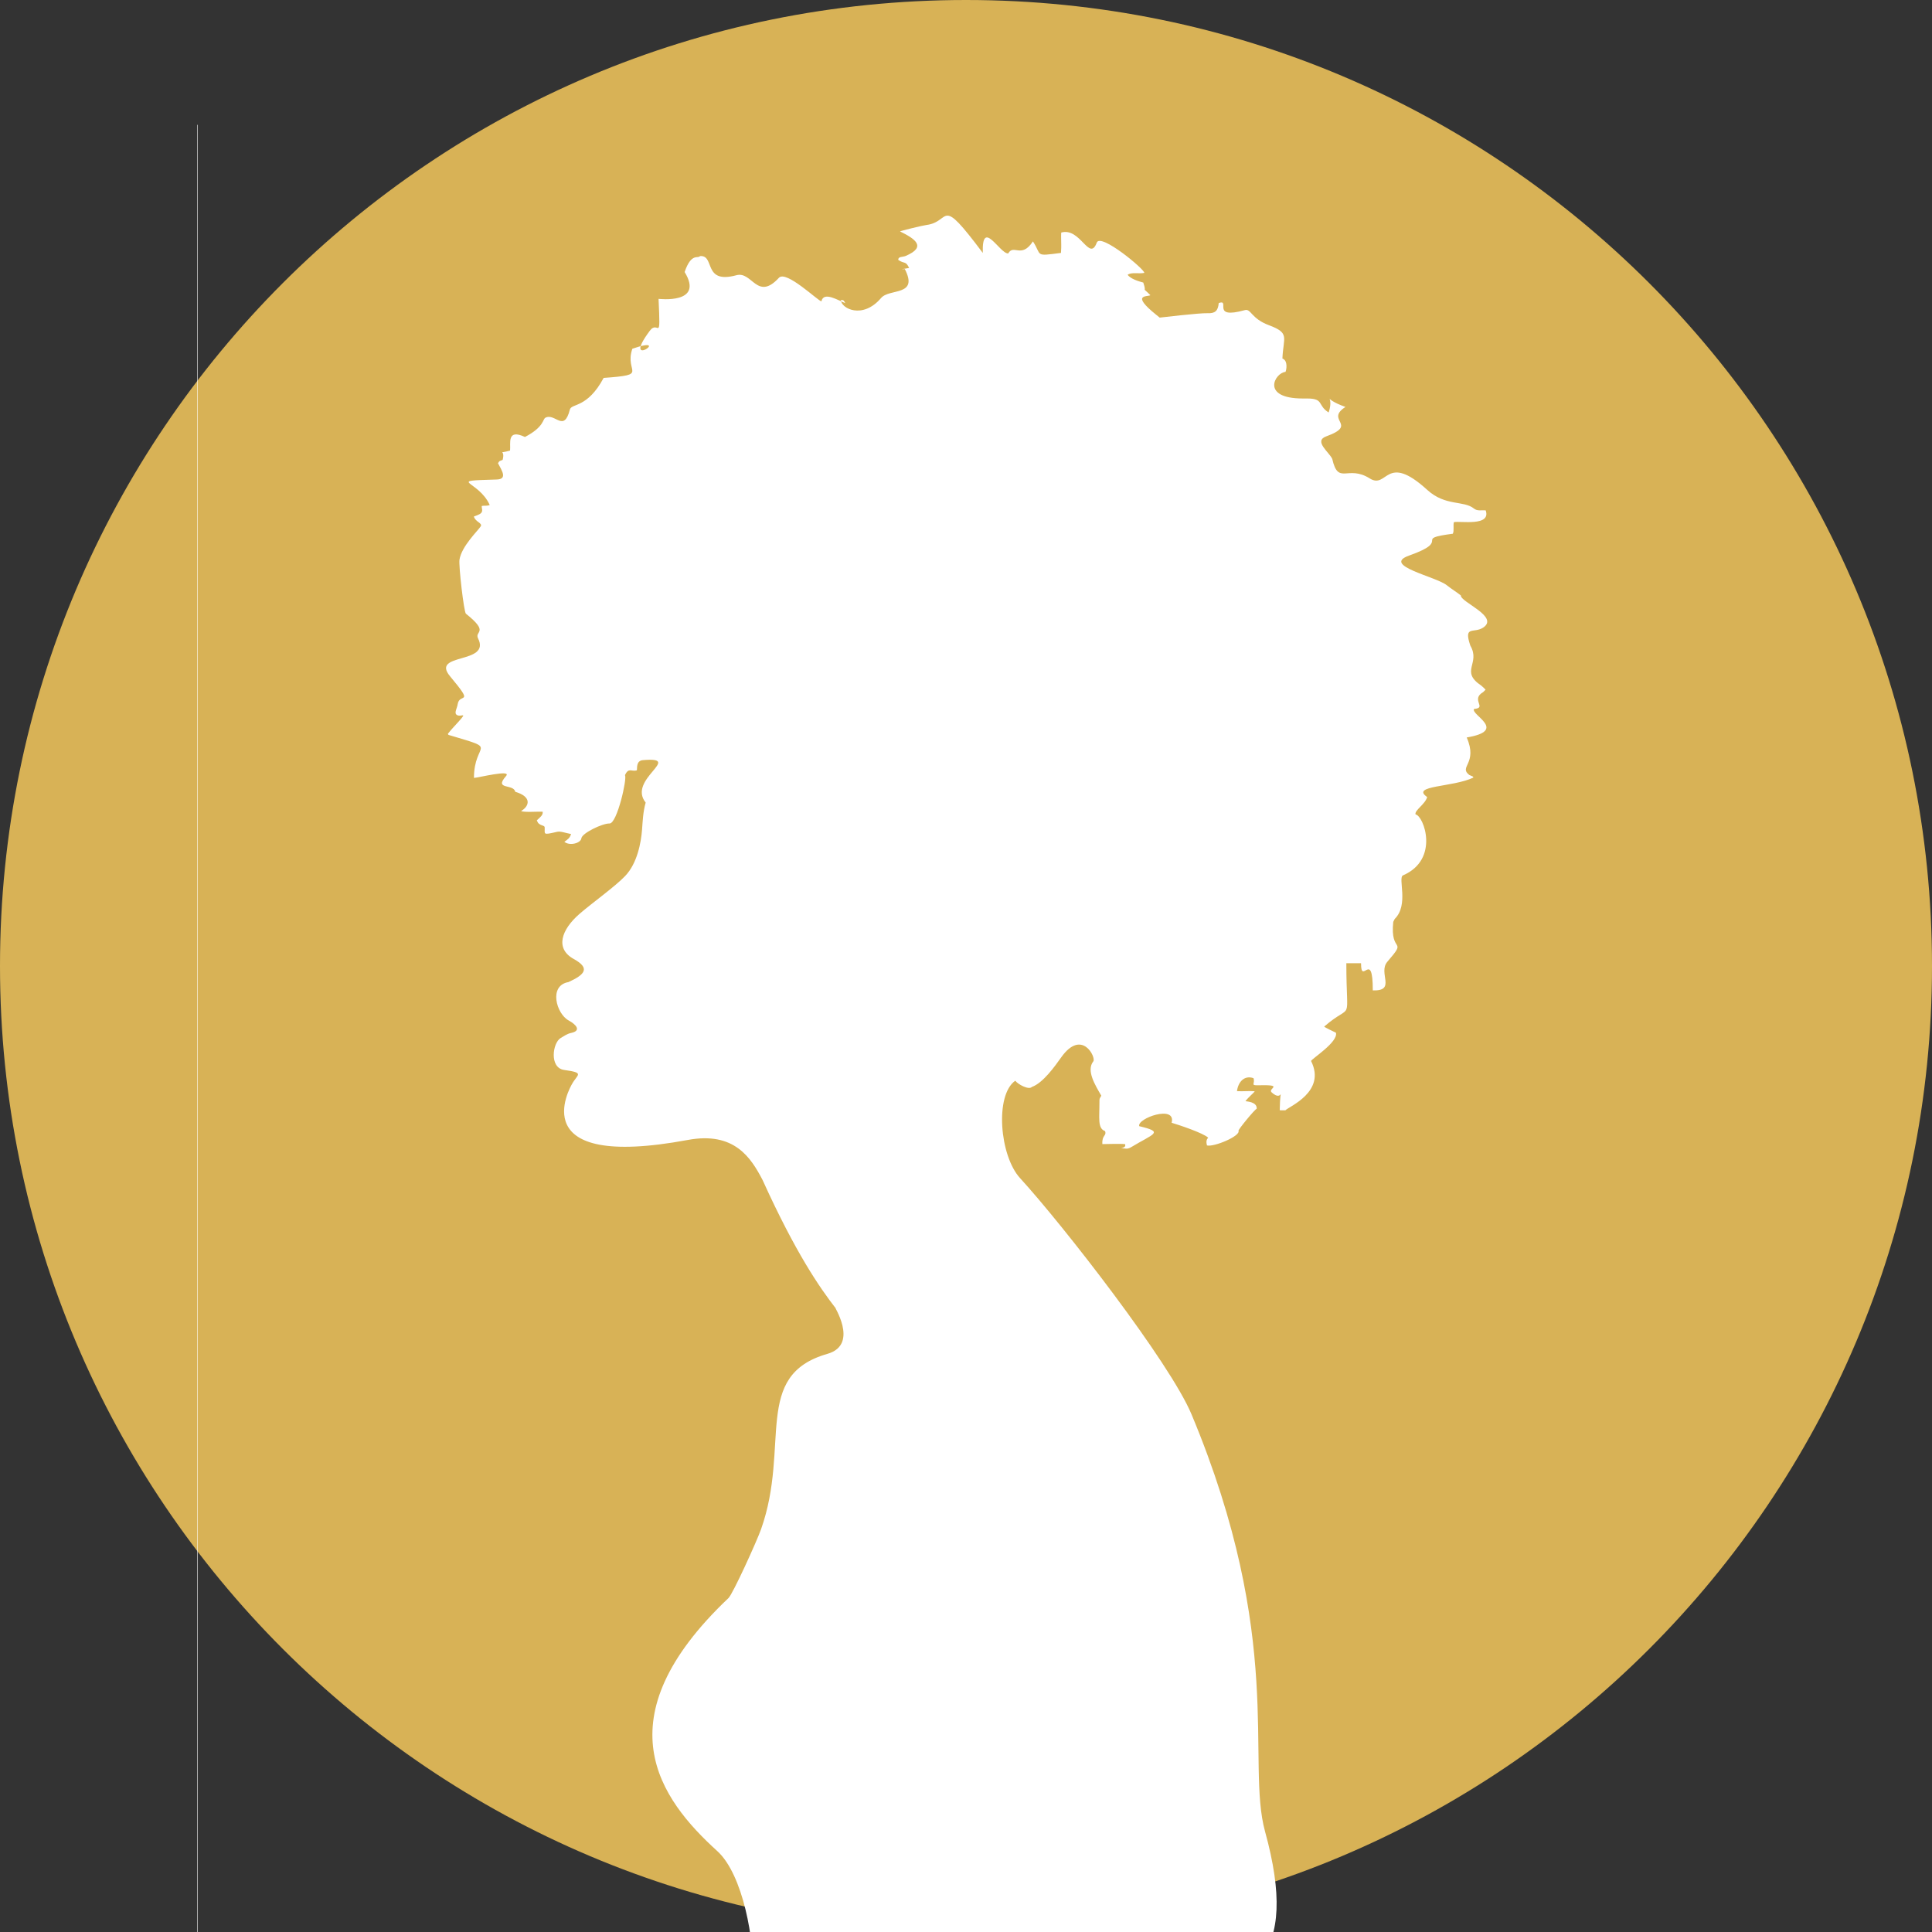 <svg xmlns="http://www.w3.org/2000/svg" xmlns:xlink="http://www.w3.org/1999/xlink" width="1080" zoomAndPan="magnify" viewBox="0 0 810 810" height="1080" preserveAspectRatio="xMidYMid meet" version="1.0"><rect x="0" y="0" width="810" height="810" fill="#333333" stroke="none"/><defs><clipPath id="346b475792"><path d="M 405 0 C 181.324 0 0 181.324 0 405 C 0 628.676 181.324 810 405 810 C 628.676 810 810 628.676 810 405 C 810 181.324 628.676 0 405 0 " clip-rule="nonzero"/></clipPath><clipPath id="9c8afee136"><path d="M 82.707 52.34 L 726.945 52.34 L 726.945 810 L 82.707 810 Z M 82.707 52.34 " clip-rule="nonzero"/></clipPath></defs><g clip-path="url(#346b475792)"><rect x="-81" width="972" fill="#d8b256" y="-81" height="972" fill-opacity="1"/></g><path fill="#ffffff" d="M 499.555 592.977 C 538.941 687.293 522.348 738.715 530.379 767.871 C 559.484 873.539 453.941 823.879 315.684 829.359 C 316.453 813.613 311.496 785.855 300.723 776.074 C 276.699 754.258 251.887 720.758 305.418 669.996 C 307.262 668.25 317.289 646.191 319.082 641.125 C 331.469 606.121 315.328 576.641 346.895 567.613 C 360.848 563.621 348.496 546.098 350.531 548.707 C 343.617 539.84 333.523 525.172 319.723 494.742 C 314.824 485.359 307.887 474.301 288.328 477.938 C 218.781 490.863 239.062 455.84 239.812 454.488 C 242.09 450.371 245.328 449.816 236.527 448.582 C 230.211 447.695 231.672 437.176 235.074 435.188 C 236.188 434.531 237.82 433.398 239.355 433.086 C 243.832 432.176 241.695 429.613 238.398 427.824 C 233.266 425.039 229.914 413.188 238.332 411.742 C 245.387 408.539 247.445 405.863 240.562 402.074 C 232.566 397.676 235.371 389.719 243.012 383.102 C 248.355 378.477 257.762 371.797 262.086 367.285 C 267.223 361.926 268.766 353.145 269.176 347.918 C 269.434 344.621 269.574 340.344 270.703 336.492 C 262.855 326.68 286.801 317.246 269.57 318.684 C 266.539 318.934 267.242 322.246 267 322.945 C 264.832 323.695 263.574 321.562 262.016 325.008 C 263.035 326.141 258.727 345.34 255.555 345.246 C 252.609 345.164 244.023 349.262 243.742 351.465 C 243.48 353.535 238.848 354.742 236.613 352.945 C 238.238 351.719 238.797 351.5 239.43 349.672 C 237.008 349.234 235.051 348.395 233.562 348.742 C 227.328 350.199 228.496 349.777 228.359 346.844 C 228.332 346.195 227.191 346.121 226.492 345.707 C 225.461 345.098 225.555 344.914 225.059 343.934 C 226.488 342.586 227.727 341.77 227.512 340.312 C 225.398 340.211 219.68 340.652 218.48 340.031 C 222.121 337.863 222.918 333.984 216.016 331.961 C 215.355 328.492 206.91 331.305 212.164 325.359 C 214.742 322.438 200.285 326.133 198.711 326.133 C 198.711 310.871 209.594 314.516 189.066 308.414 C 187.688 308.004 188.102 308.234 187.781 307.637 C 188.562 306.648 189.242 305.848 189.836 305.207 C 197.461 296.906 193.195 301.32 191.332 299.586 C 190.43 298.746 191.637 296.922 191.883 295.254 C 192.625 290.227 199.227 296.16 188.695 283.539 C 180.359 273.547 205.969 278.656 200.422 267.621 C 198.855 264.504 205.395 265.316 195.336 257.297 C 194.492 256.625 192.246 237.176 192.641 234.637 C 193.527 228.969 200.496 222.391 201.551 220.66 C 202.387 219.281 199.246 218.816 198.68 216.551 L 200.16 215.992 C 203.184 214.836 201.836 213.438 201.973 212.133 C 203.215 211.863 203.793 212.25 205.328 211.746 C 200.586 201.172 186.613 201.703 208.273 201.035 C 212.953 200.891 210.305 197.137 208.785 194.199 C 209.539 193.004 209.328 193.43 210.738 192.809 C 211.988 188.012 208.094 190.523 213.844 188.906 C 214.188 186.031 212.328 179.566 220.086 183.207 C 228.176 178.984 227.453 175.773 228.66 175.137 C 232.734 172.988 236.414 181.555 238.922 171.703 C 239.602 169.043 246.258 171.215 253.078 158.438 C 272.598 157.051 261.605 156.367 265.117 146.211 C 282.711 140.121 259.918 155.52 272.406 138.711 C 276.09 133.75 277.02 144.867 276.102 125.305 C 276.176 125.277 295.391 127.672 287.035 114.047 C 289.863 105.742 292.723 108.598 293.461 107.371 C 299.941 106.812 294.496 119.258 308.758 115.387 C 315.379 113.59 317.43 126.383 326.574 116.461 C 329.617 113.16 343.109 126.324 344.391 126.324 C 345.289 121.984 351.535 126.039 354.391 127.082 C 353.77 126.109 353.812 125.672 352.559 125.812 C 352.559 129.246 361.613 134.094 369.406 124.934 C 372.91 120.812 385.234 124.316 379.359 112.816 C 379.715 112.742 375.594 113.207 381.156 112.348 C 379.68 109.227 379.219 110.777 376.586 108.953 C 376.586 107.434 378.379 107.863 379.668 107.316 C 388.941 103.402 383.234 99.918 377.344 97.031 C 377.387 96.828 386.758 94.531 388.453 94.32 C 399.004 92.988 393.496 81.309 412.043 106.039 C 411.598 91.242 419.148 106.418 422.695 106.258 C 425 102.172 428.191 108.621 433.062 101.203 C 436.969 107.164 433.488 107.508 444.824 106.035 L 444.926 103.832 C 444.984 102.629 444.793 98.66 444.926 97.504 C 452.949 95.156 456.727 110.012 459.824 101.719 C 461.395 97.484 480.191 113.172 479.742 114.41 C 477.43 114.887 474.266 114.004 472.758 115.227 C 474.055 116.926 477.293 117.938 479.328 118.465 C 481.066 123.5 478.168 119.617 482.301 123.758 C 481.23 124.512 473.703 123.117 484.875 132.082 L 486.207 133.16 C 486.211 133.16 502.992 131.172 506.277 131.309 C 509.402 131.441 510.676 130.375 510.961 127.047 C 516.117 125.266 507.438 134.031 521.891 130.027 C 524.555 129.289 524.391 133.504 532.012 136.348 C 540.949 139.684 538.016 141.332 537.656 150.316 C 540.105 151.191 539.328 155.266 538.93 155.922 C 534.574 156.227 528.289 167.074 546.242 167.074 L 548.07 167.074 C 555.195 167.074 552.234 169.934 557.039 172.93 C 559.797 164.719 552.965 166.66 564.09 170.613 C 555.305 176.27 569.711 177.98 556.043 182.945 C 550.598 184.922 557.281 189.555 558.551 192.402 C 561.117 203.617 564.957 194.734 574.262 200.578 C 581.805 205.312 580.891 189.445 598.402 205.406 C 606.016 212.344 613.578 209.703 617.957 213.207 C 619.441 214.395 621.094 213.793 622.887 213.98 C 625.234 220.836 612.152 218.312 609.547 218.914 C 609.172 220.371 609.727 222.555 609.105 223.766 C 591.793 226.035 609.344 226.336 590.742 232.934 C 579.117 237.066 601.988 241.727 606.516 245.32 C 608.668 247.023 610.809 248.316 612.465 249.637 C 612.25 252.414 628.691 258.504 621.867 263.094 C 617.918 265.742 613.512 261.98 616.445 270.68 C 620.844 278.25 611.93 281.371 621.043 287.457 C 621.375 287.68 622.535 288.816 622.836 289.148 L 621.816 290.168 C 616.41 293.316 623.633 296.805 618.016 297.219 C 616.359 299.637 632.477 306.227 614.93 309.188 C 619.734 320.23 611.383 321.418 616.012 324.91 C 617.793 325.746 617.262 325.242 617.746 325.984 C 609.266 330.113 591.18 329.246 598.348 334.156 C 597.578 337.152 592.941 339.75 593.473 341.449 C 596.891 341.953 603.703 360.281 588.227 366.992 C 585.93 367.988 590.809 379.32 584.738 385.277 L 584.125 386.512 C 582.703 400.242 590.422 393.051 581.66 403.211 C 577.598 407.914 585.594 415.543 575.551 415.234 C 575.551 397.715 570.625 413.453 570.625 403.828 C 568.566 403.828 566.512 403.828 564.461 403.828 C 564.461 430.609 567.617 419.633 555.168 430.395 C 555.336 430.719 559.316 432.598 560.098 432.965 C 561.125 436.91 549.859 443.906 549.676 444.832 C 556.145 457.766 540.34 463.918 538.891 465.512 C 538.031 465.484 537.18 465.484 536.531 465.484 C 536.73 452.957 538.402 462.742 533.141 457.98 C 531.301 456.312 538.965 454.719 527.191 455.004 C 524.227 455.074 526.309 454.262 525.535 452.023 C 521.578 450.652 519.059 453.773 518.609 457.469 C 521.234 457.629 523.734 457.293 526.047 457.523 C 525.625 458.273 523.473 459.902 522.156 461.68 C 522.328 461.77 527.137 461.832 526.875 464.867 C 526.141 464.984 518.898 473.816 519.254 474.09 C 520.066 476.34 508.91 480.98 506.031 480.23 C 505.711 478.984 505.633 477.93 506.543 476.988 C 504.445 475.008 494.359 471.66 491.219 470.727 C 493.207 462.984 476.516 468.914 477.637 472.16 C 488.293 474.688 483.688 475.242 474.238 480.953 C 472.348 482.094 471.738 481.266 469.988 481.488 C 471.246 481.039 472.039 480.844 471.703 479.691 C 469.504 479.438 464.609 479.668 462.18 479.668 C 461.898 475.801 464.035 476.328 463.309 474.223 C 460.078 473.105 460.969 468.723 460.949 461.941 C 460.941 460.504 460.961 460.719 461.723 459.371 C 459.18 454.941 455.32 448.844 458.375 444.98 C 459.633 443.391 453.621 431.09 444.926 443.285 C 442.258 447.039 437.285 454.051 432.629 455.699 C 431.348 457.113 426.676 454.559 425.656 453.094 C 417.031 459.125 419.074 484.547 427.668 493.938 C 445.809 513.762 490.5 571.297 499.555 592.977 " fill-opacity="1" fill-rule="evenodd"/><g clip-path="url(#9c8afee136)"><path stroke-linecap="butt" transform="matrix(0.049, 0, 0, -0.049, 82.707, 846.932)" fill="none" stroke-linejoin="miter" d="M 2.003 16299.989 L 13224.08 16299.989 L 13224.08 2.043 L 2.003 2.043 Z M 2.003 16299.989 " stroke="#ffffff" stroke-width="3.945" stroke-opacity="1" stroke-miterlimit="22.926"/></g></svg>